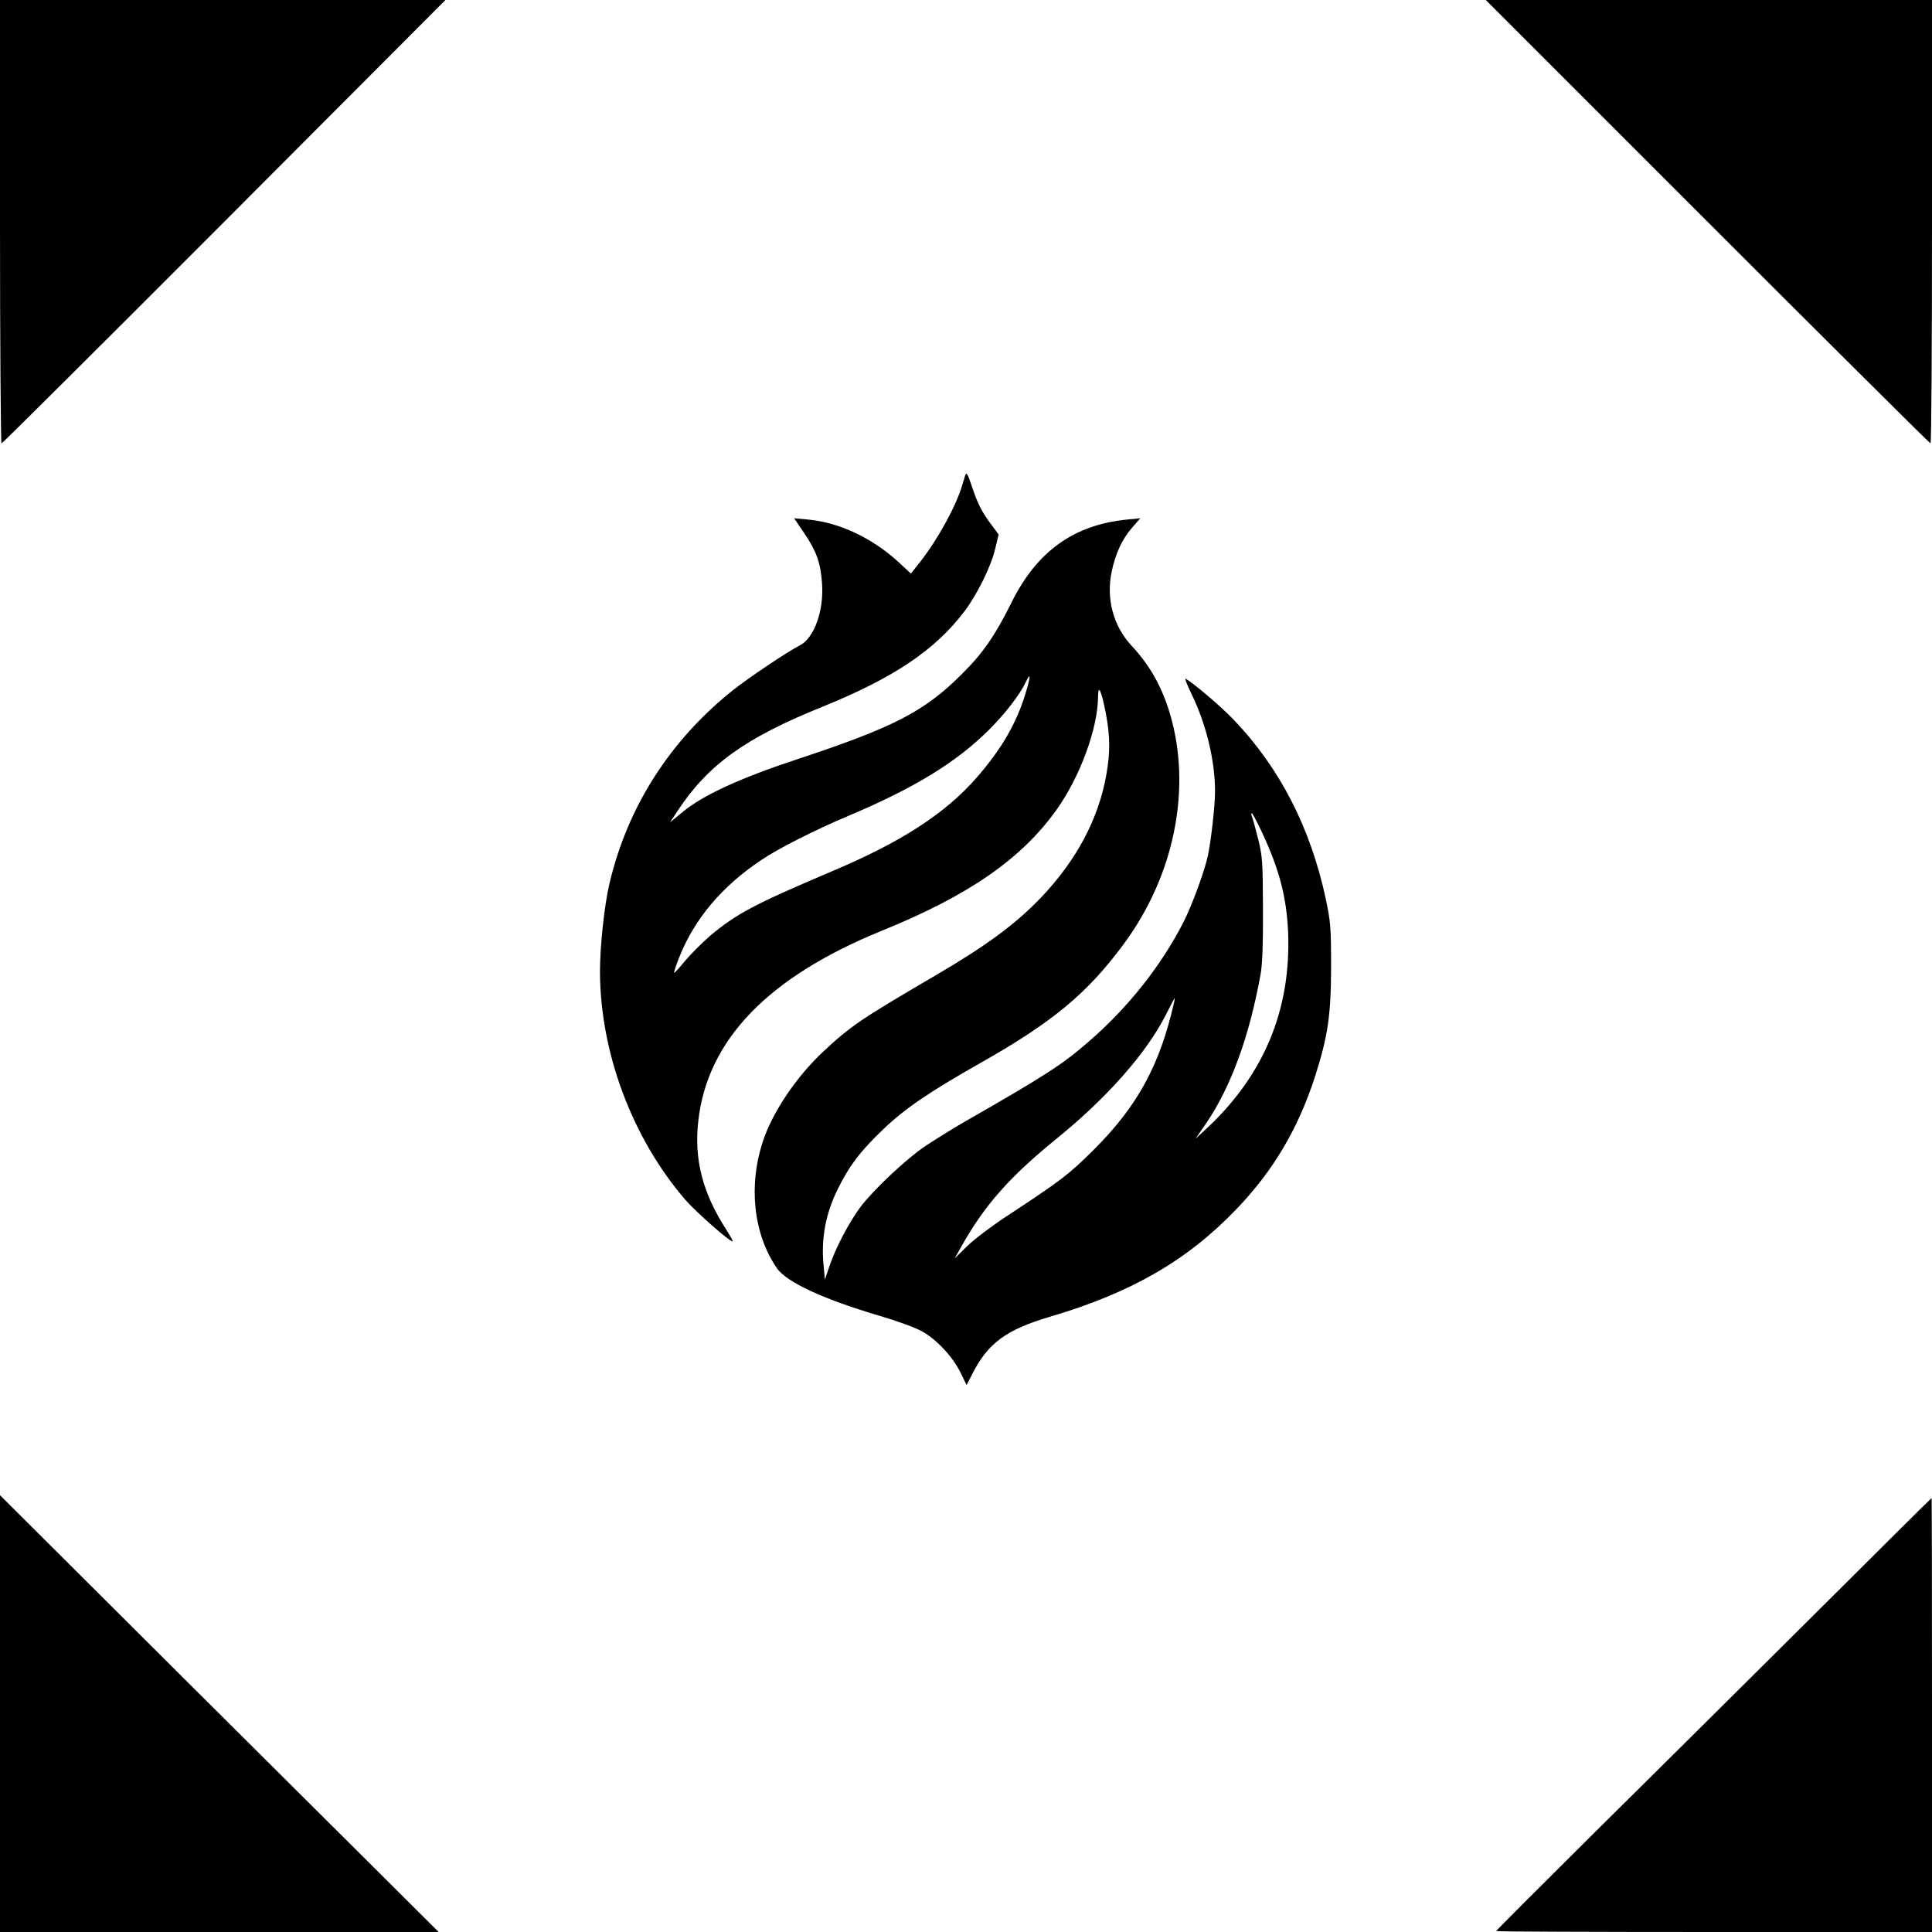 <?xml version="1.0" standalone="no"?>
<!DOCTYPE svg PUBLIC "-//W3C//DTD SVG 20010904//EN"
 "http://www.w3.org/TR/2001/REC-SVG-20010904/DTD/svg10.dtd">
<svg version="1.0" xmlns="http://www.w3.org/2000/svg"
 width="1024pt" height="1024pt" viewBox="0 0 1024 1024"
 preserveAspectRatio="xMidYMid meet">

<g transform="translate(0,1024) scale(0.1,-0.1)"
fill="#000000" stroke="none">
<path d="M0 9065 c0 -646 4 -1175 8 -1175 5 0 536 529 1181 1175 l1172 1175
-1180 0 -1181 0 0 -1175z"/>
<path d="M9050 9065 c646 -646 1178 -1175 1182 -1175 5 0 8 529 8 1175 l0
1175 -1182 0 -1183 0 1175 -1175z"/>
<path d="M5115 7718 c-2 -7 -9 -31 -16 -53 -34 -112 -130 -286 -222 -403 l-49
-62 -69 64 c-139 126 -312 207 -474 222 l-76 7 55 -81 c64 -95 86 -157 93
-266 10 -144 -42 -288 -118 -327 -63 -31 -275 -174 -354 -237 -334 -266 -560
-620 -655 -1026 -27 -115 -50 -331 -50 -466 1 -430 172 -885 454 -1211 57 -65
232 -219 249 -219 4 0 -13 30 -37 68 -122 190 -168 368 -145 570 48 430 369
763 973 1009 461 187 740 381 925 640 126 176 220 433 221 602 1 68 17 32 41
-89 23 -122 24 -206 3 -325 -41 -235 -159 -456 -348 -654 -137 -142 -288 -253
-556 -410 -398 -233 -449 -267 -597 -405 -140 -131 -267 -318 -318 -471 -80
-237 -52 -496 73 -677 51 -74 248 -165 547 -253 88 -26 188 -62 221 -81 77
-42 163 -134 205 -219 l32 -66 30 58 c83 164 179 235 412 304 431 127 729 299
989 571 194 202 325 423 415 699 69 216 86 328 86 589 0 208 -3 235 -28 355
-81 378 -244 696 -490 952 -67 70 -206 188 -253 216 -6 3 8 -33 31 -81 78
-159 125 -353 125 -517 0 -75 -22 -270 -39 -345 -19 -84 -82 -255 -127 -345
-118 -232 -294 -455 -506 -638 -139 -121 -233 -181 -663 -427 -60 -35 -150
-91 -200 -124 -105 -71 -275 -232 -345 -324 -61 -83 -131 -216 -163 -311 l-25
-73 -8 88 c-11 136 13 262 75 389 62 126 122 205 245 322 111 106 242 196 511
348 385 218 567 369 760 630 270 364 363 828 246 1222 -43 144 -107 257 -203
360 -97 104 -136 249 -106 392 20 97 56 175 110 236 l42 48 -72 -7 c-281 -28
-477 -169 -611 -440 -87 -175 -151 -268 -265 -381 -199 -198 -361 -281 -876
-451 -299 -99 -495 -189 -602 -278 l-67 -55 41 62 c161 244 358 386 765 550
380 154 599 301 755 507 66 87 142 240 163 332 l18 75 -40 54 c-49 65 -73 113
-102 202 -23 68 -29 77 -36 55z m320 -1155 c-48 -158 -128 -295 -259 -445
-166 -190 -400 -342 -771 -498 -405 -172 -500 -222 -639 -338 -45 -39 -106
-100 -136 -136 -29 -36 -55 -64 -57 -62 -2 2 10 39 27 82 81 204 227 377 434
515 91 62 292 163 461 234 351 148 574 284 750 460 82 82 161 184 191 248 28
59 28 35 -1 -60z m1254 -735 c91 -195 129 -339 138 -523 18 -416 -128 -767
-441 -1055 l-49 -45 57 83 c131 193 229 462 288 792 9 52 13 160 12 345 -1
253 -3 276 -26 370 -14 55 -28 108 -33 118 -4 9 -4 17 0 17 3 0 28 -46 54
-102z m-466 -900 c-75 -333 -194 -551 -427 -783 -132 -131 -173 -162 -451
-345 -83 -54 -180 -127 -218 -164 l-67 -66 32 57 c124 223 257 374 512 581
265 215 472 451 573 649 26 51 48 93 49 93 1 0 0 -10 -3 -22z"/>
<path d="M0 1157 l0 -1157 1163 0 1162 0 -670 667 c-369 367 -892 887 -1162
1157 l-493 491 0 -1158z"/>
<path d="M9570 1637 c-366 -364 -885 -879 -1153 -1144 -268 -266 -487 -485
-487 -488 0 -3 520 -5 1155 -5 l1155 0 0 1150 c0 633 -1 1150 -2 1150 -2 0
-302 -298 -668 -663z"/>
</g>
</svg>
